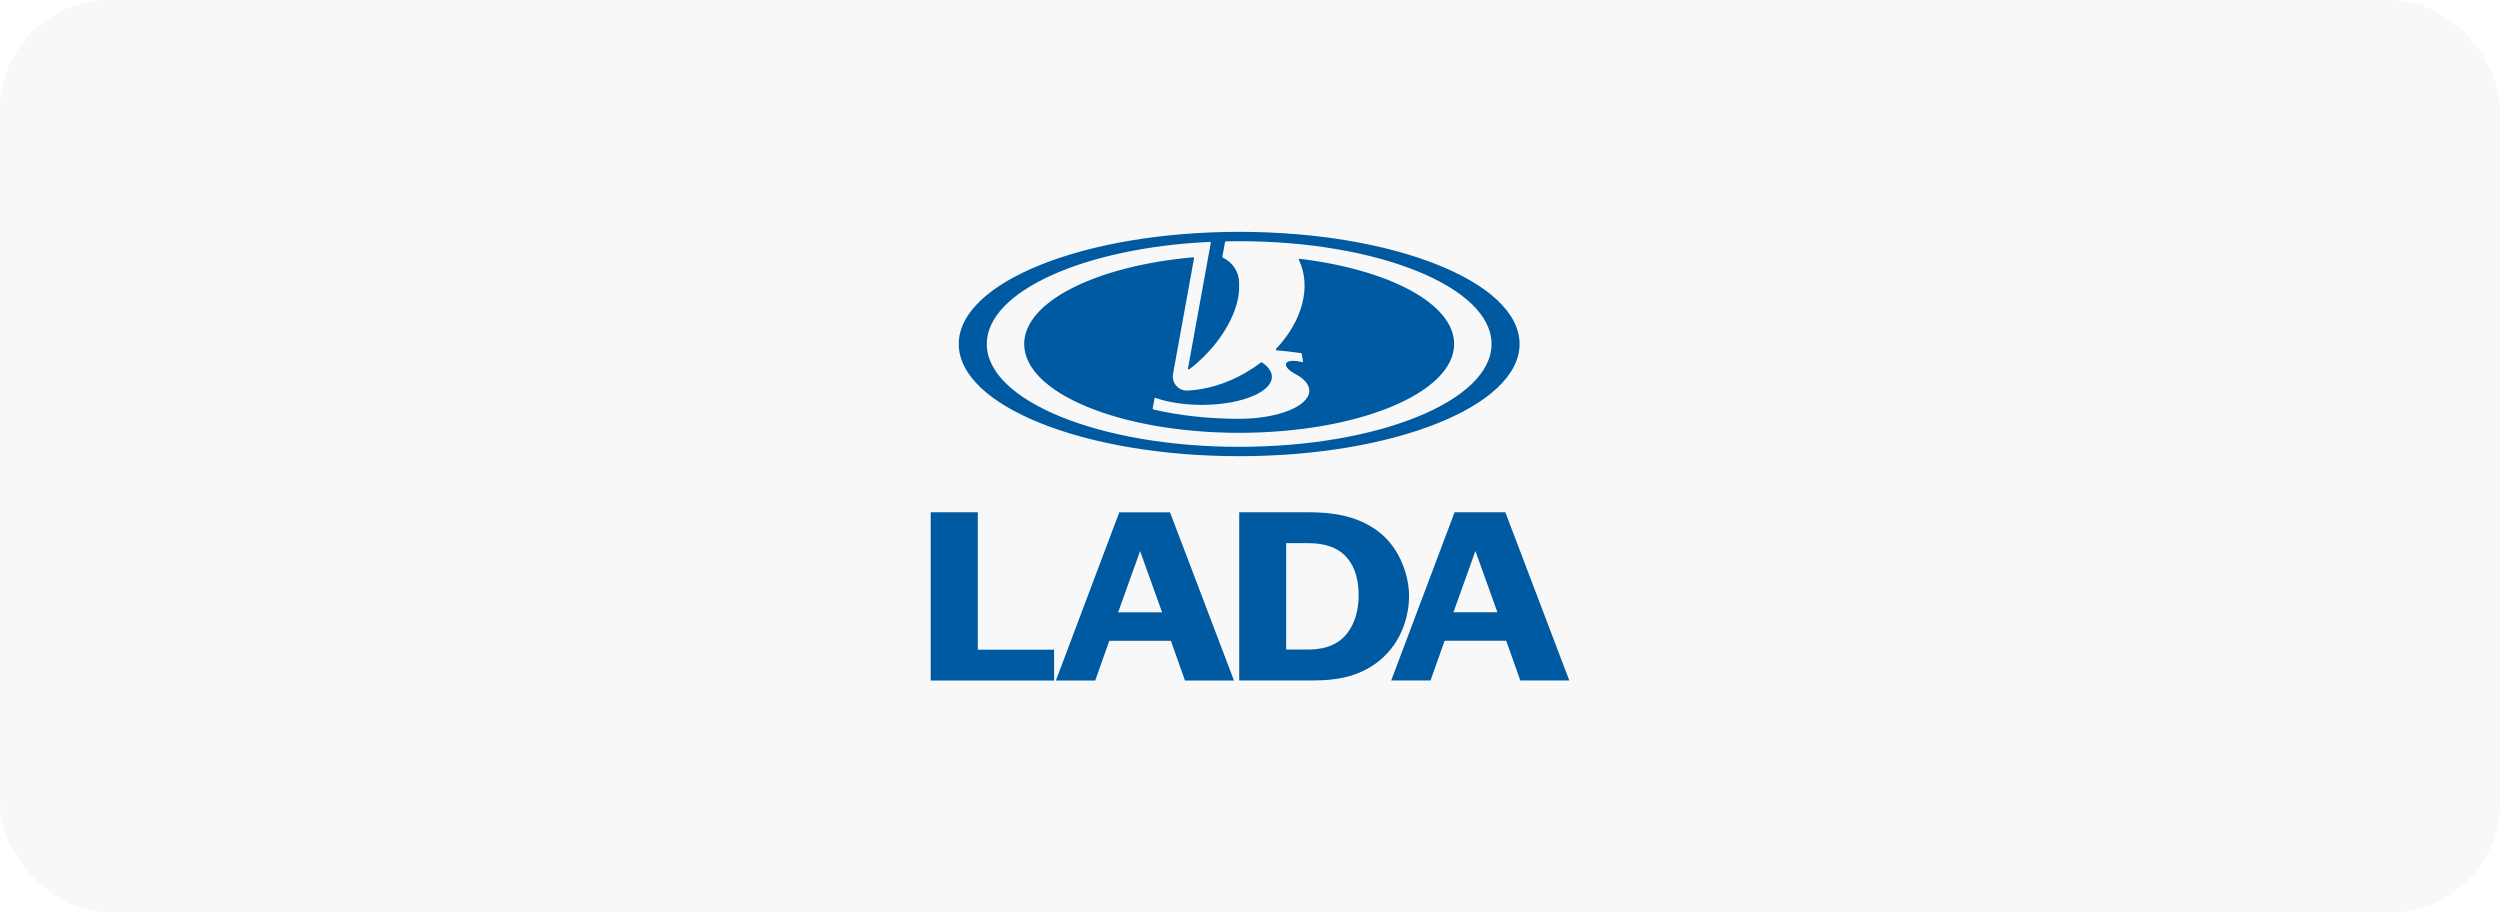 <?xml version="1.0" encoding="UTF-8"?> <svg xmlns="http://www.w3.org/2000/svg" width="274" height="100" viewBox="0 0 274 100" fill="none"><rect width="274" height="100" rx="12" fill="black" fill-opacity="0.03"></rect><g clip-path="url(#clip0_1699_134)"><path fill-rule="evenodd" clip-rule="evenodd" d="M105.078 37.704C105.078 30.914 118.838 25.41 135.812 25.41C152.786 25.41 166.545 30.914 166.545 37.704C166.545 44.493 152.786 49.998 135.812 49.998C118.838 49.998 105.078 44.494 105.078 37.704ZM142.667 38.78C142.662 38.76 142.652 38.742 142.637 38.727C142.623 38.713 142.604 38.704 142.583 38.7C141.699 38.571 140.81 38.47 139.92 38.396C139.867 38.387 139.83 38.338 139.865 38.223C142.705 35.234 143.784 31.431 142.348 28.456C142.349 28.442 142.354 28.429 142.36 28.417C142.367 28.405 142.376 28.395 142.387 28.386C142.397 28.378 142.41 28.372 142.423 28.368C142.436 28.364 142.45 28.363 142.463 28.365C152.238 29.55 159.375 33.283 159.375 37.704C159.375 43.079 148.826 47.437 135.812 47.437C122.799 47.437 112.25 43.079 112.25 37.704C112.25 33.044 120.178 29.149 130.768 28.195C130.819 28.197 130.862 28.236 130.865 28.317L128.566 40.978C128.523 41.2 128.53 41.429 128.586 41.649C128.642 41.868 128.746 42.073 128.89 42.248C129.034 42.422 129.215 42.563 129.42 42.66C129.625 42.756 129.849 42.806 130.075 42.806L130.158 42.81C132.208 42.704 134.412 42.063 136.493 40.862C137.083 40.521 137.651 40.144 138.193 39.731C138.209 39.719 138.228 39.711 138.248 39.709C138.268 39.707 138.288 39.711 138.306 39.721C138.999 40.182 139.398 40.722 139.398 41.301C139.398 42.086 138.662 42.802 137.45 43.346C136.043 43.977 133.995 44.374 131.714 44.374C129.782 44.374 128.016 44.089 126.646 43.613C126.633 43.61 126.619 43.611 126.606 43.614C126.593 43.617 126.58 43.622 126.569 43.63C126.558 43.637 126.549 43.647 126.542 43.659C126.534 43.67 126.53 43.683 126.527 43.696L126.332 44.769C126.329 44.795 126.335 44.821 126.35 44.842C126.365 44.863 126.387 44.878 126.412 44.883C129.199 45.532 132.404 45.9 135.814 45.9C140.057 45.9 143.498 44.524 143.498 42.827C143.498 42.167 142.978 41.555 142.093 41.055C141.318 40.675 140.83 40.182 140.95 39.852C141.074 39.509 141.816 39.454 142.696 39.692C142.746 39.698 142.795 39.668 142.813 39.579L142.667 38.78ZM135.812 31.032C135.812 31.098 135.81 31.164 135.806 31.229C135.918 33.485 134.523 36.503 131.974 39.052C131.468 39.559 130.929 40.032 130.361 40.467C130.339 40.482 130.312 40.487 130.286 40.481C130.232 40.47 130.198 40.419 130.207 40.357L132.705 26.607C132.704 26.581 132.693 26.557 132.675 26.54C132.657 26.521 132.633 26.511 132.608 26.51C118.841 27.157 108.152 31.922 108.152 37.704C108.152 43.928 120.536 48.973 135.812 48.973C151.089 48.973 163.473 43.928 163.473 37.704C163.473 31.48 151.089 26.435 135.812 26.435C135.328 26.435 134.846 26.44 134.364 26.45C134.341 26.451 134.318 26.458 134.3 26.472C134.282 26.486 134.27 26.506 134.264 26.529L133.972 28.133C133.965 28.176 133.985 28.217 134.021 28.238C134.556 28.484 135.008 28.877 135.326 29.372C135.643 29.867 135.812 30.443 135.812 31.032ZM107.168 56.144V71.201H115.528V74.589H102.006V56.144H107.168ZM127.367 67.115L124.955 60.398L122.544 67.115H127.367ZM128.235 56.152L135.244 74.585H129.874L128.331 70.232H121.579L120.036 74.585H115.727L122.672 56.152H128.235ZM140.962 71.191H143.277C144.66 71.191 146.493 70.95 147.682 69.364C148.871 67.779 148.904 65.924 148.904 65.172C148.904 64.204 148.775 62.244 147.393 60.873C146.106 59.637 144.434 59.53 143.181 59.53H140.962V71.191ZM135.818 56.144H143.373C145.56 56.144 148.871 56.359 151.412 58.536C153.469 60.282 154.434 63.13 154.434 65.334C154.434 66.946 153.92 70.251 151.091 72.481C148.839 74.254 146.3 74.577 143.92 74.577H135.818L135.818 56.144ZM164.117 67.107L161.706 60.39L159.295 67.107H164.117ZM164.985 56.144L171.994 74.576H166.625L165.082 70.224H158.33L156.786 74.576H152.478L159.423 56.144L164.985 56.144Z" fill="#005AA1"></path></g><defs><clipPath id="clip0_1699_134"><rect width="69.989" height="50" fill="white" transform="translate(102.006 25)"></rect></clipPath></defs></svg> 